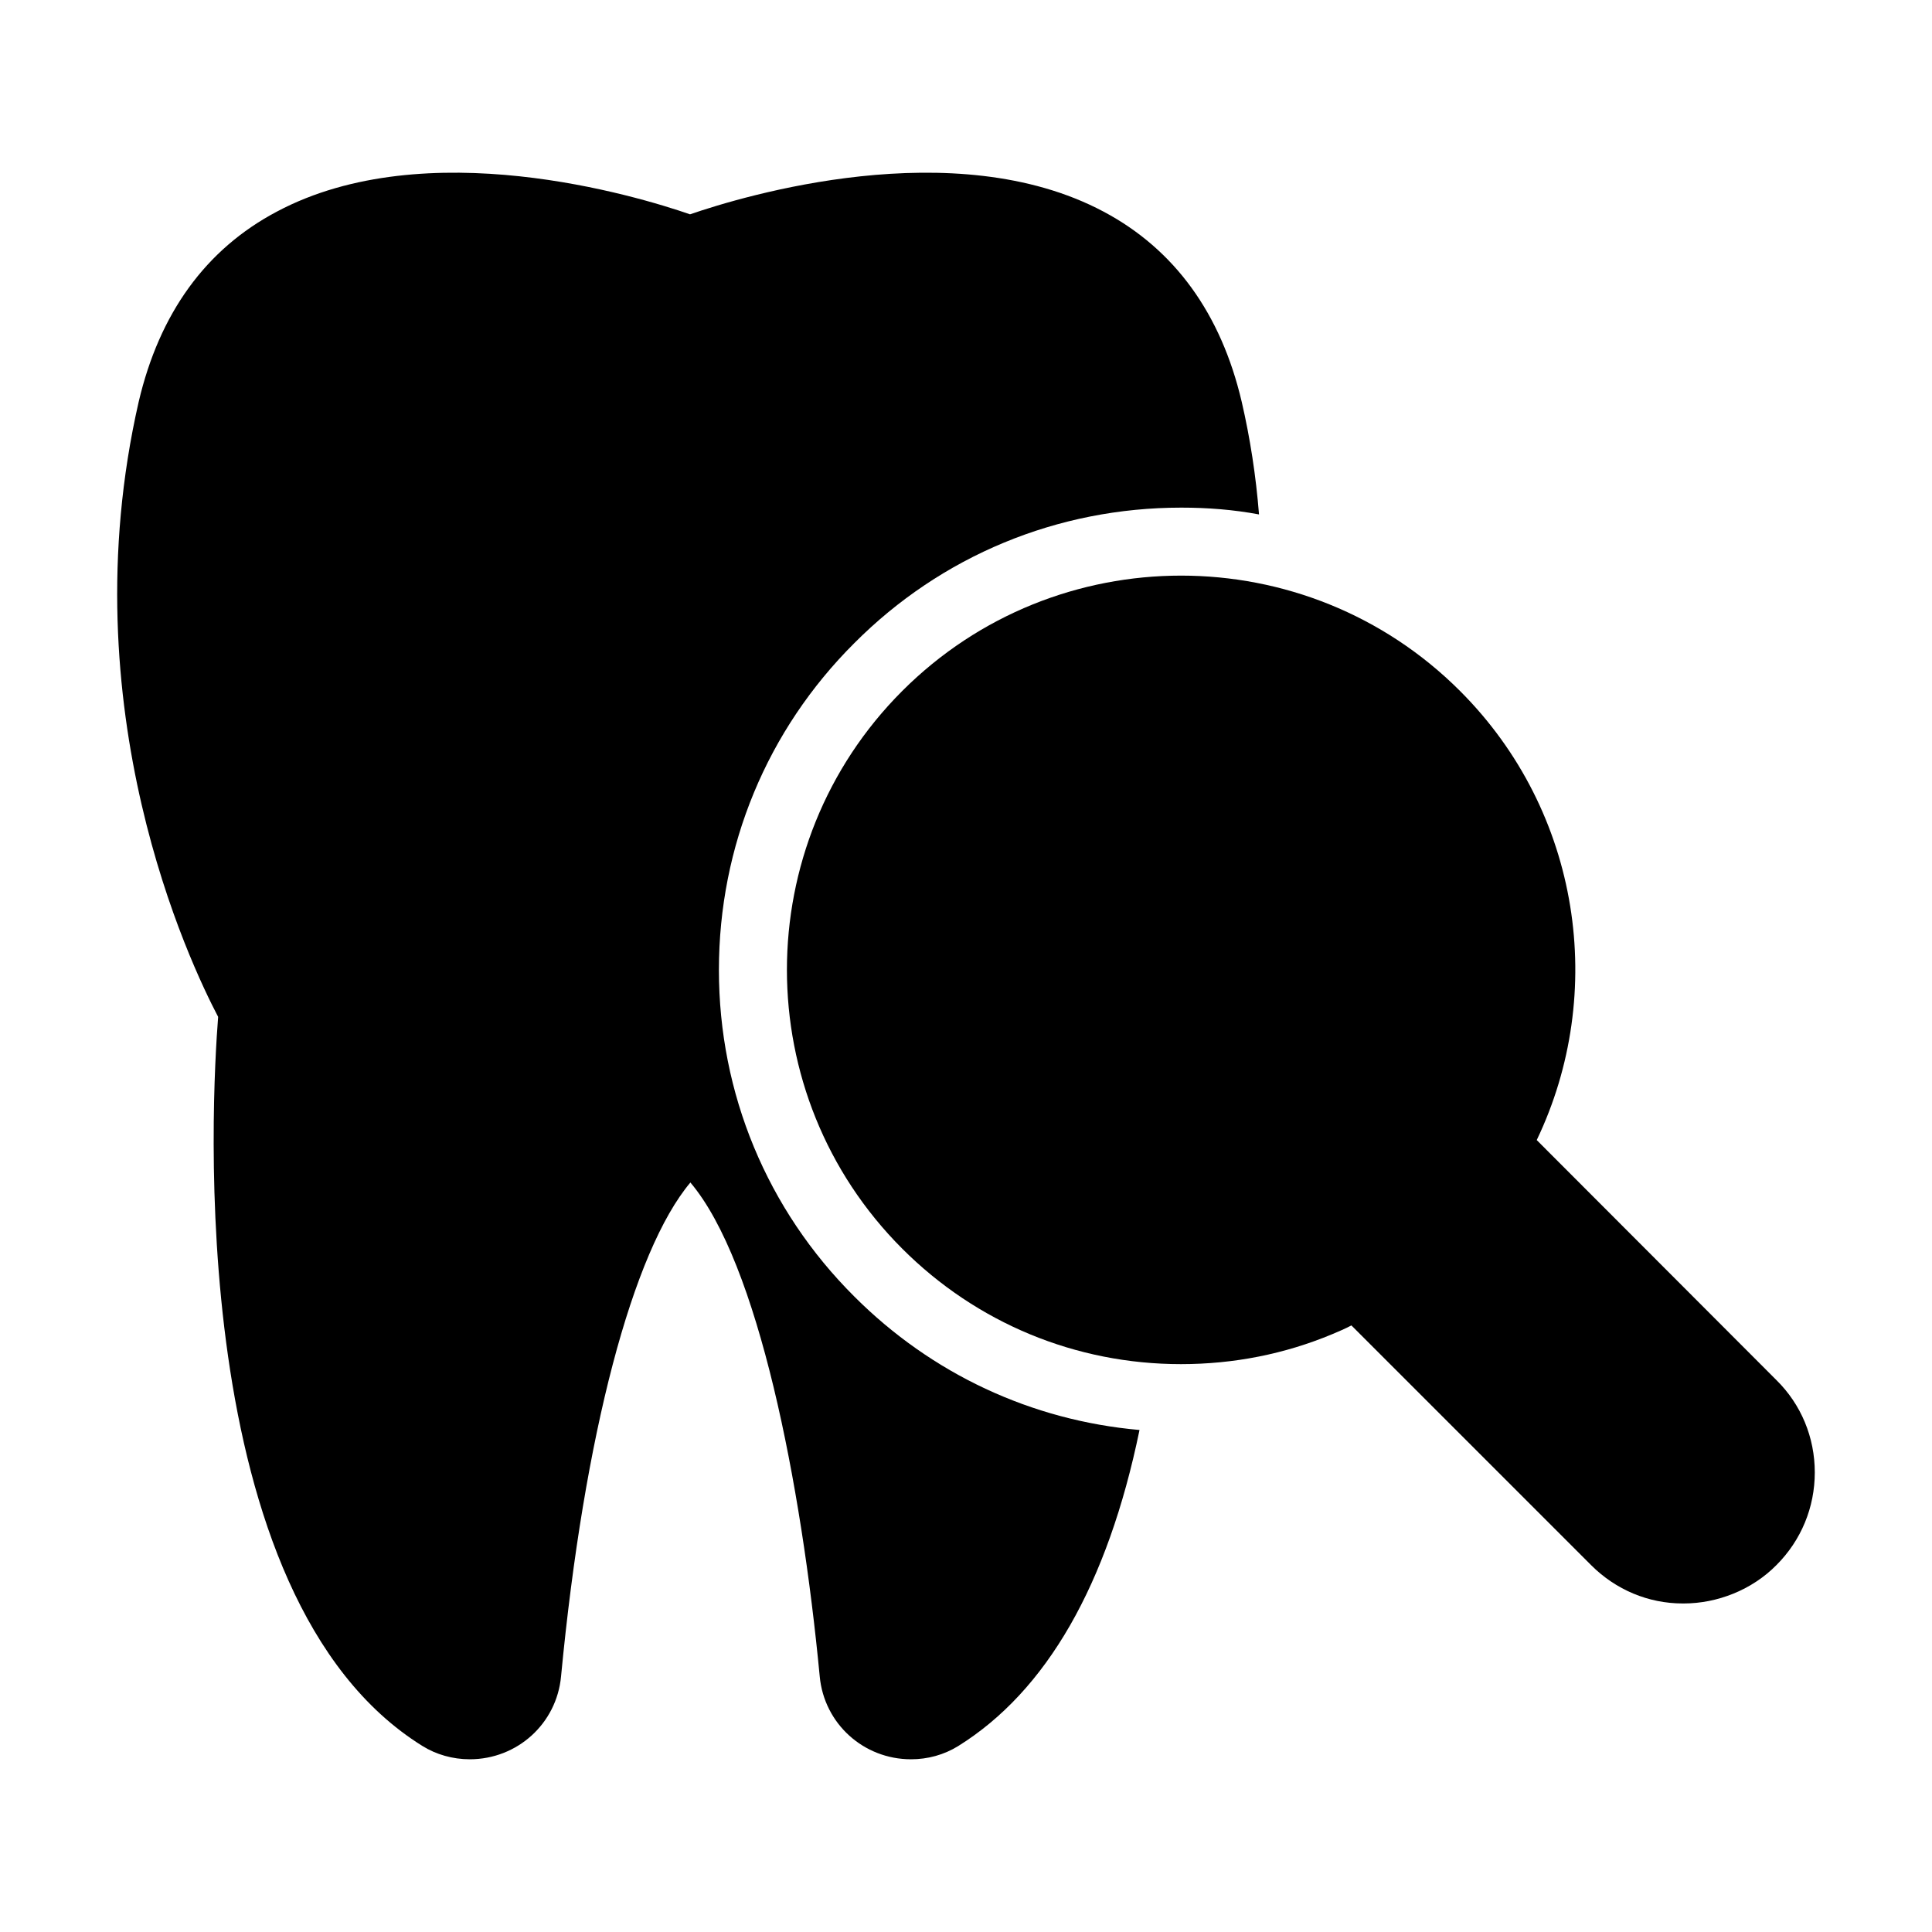 <?xml version="1.0" encoding="UTF-8"?>
<!-- Uploaded to: SVG Repo, www.svgrepo.com, Generator: SVG Repo Mixer Tools -->
<svg fill="#000000" width="800px" height="800px" version="1.1" viewBox="144 144 512 512" xmlns="http://www.w3.org/2000/svg">
 <g>
  <path d="m255.98 606.72c3.598 2.25 8.008 3.508 12.504 3.508 12.594 0 23.031-9.445 24.199-21.953 6.117-64.145 18.984-112.73 34.277-130.9 17.992 21.23 29.418 79.891 34.277 130.9 1.168 12.504 11.605 21.953 24.199 21.953 4.41 0 8.727-1.168 12.504-3.508 23.391-14.574 39.586-42.734 48.043-83.758-28.609-2.519-55.059-14.844-75.57-35.355-23.121-23.031-35.895-53.801-35.895-86.547 0-32.836 12.773-63.605 35.895-86.637 23.031-23.121 53.801-35.895 86.637-35.895 7.016 0 13.855 0.539 20.602 1.801-0.809-10.168-2.34-20.152-4.59-29.867-5.488-23.391-17.812-40.395-36.617-50.383-39.586-21.051-95.453-4.137-109.58 0.719-14.035-4.859-69.902-21.773-109.49-0.719-18.895 9.988-31.129 26.988-36.617 50.383-18.621 81.418 13.676 148.98 21.051 163.02-1.699 21.582-9.348 153.83 54.168 193.24z"/>
  <path d="m551.25 446.13c18.621-38.867 11.785-86.906-20.332-119.02-40.754-40.754-107.06-40.754-147.81 0-40.754 40.754-40.754 107.06 0 147.81 19.703 19.703 45.973 30.59 73.863 30.59 14.035 0 27.531-2.699 40.035-7.918 1.711-0.719 3.418-1.438 5.129-2.34l63.516 63.516c6.566 6.566 15.203 10.168 24.289 10.168h0.27c8.906 0 18.082-3.598 24.559-10.168 6.566-6.566 10.168-15.293 10.168-24.559 0-9.266-3.598-17.992-10.168-24.469z"/>
 </g>
</svg>